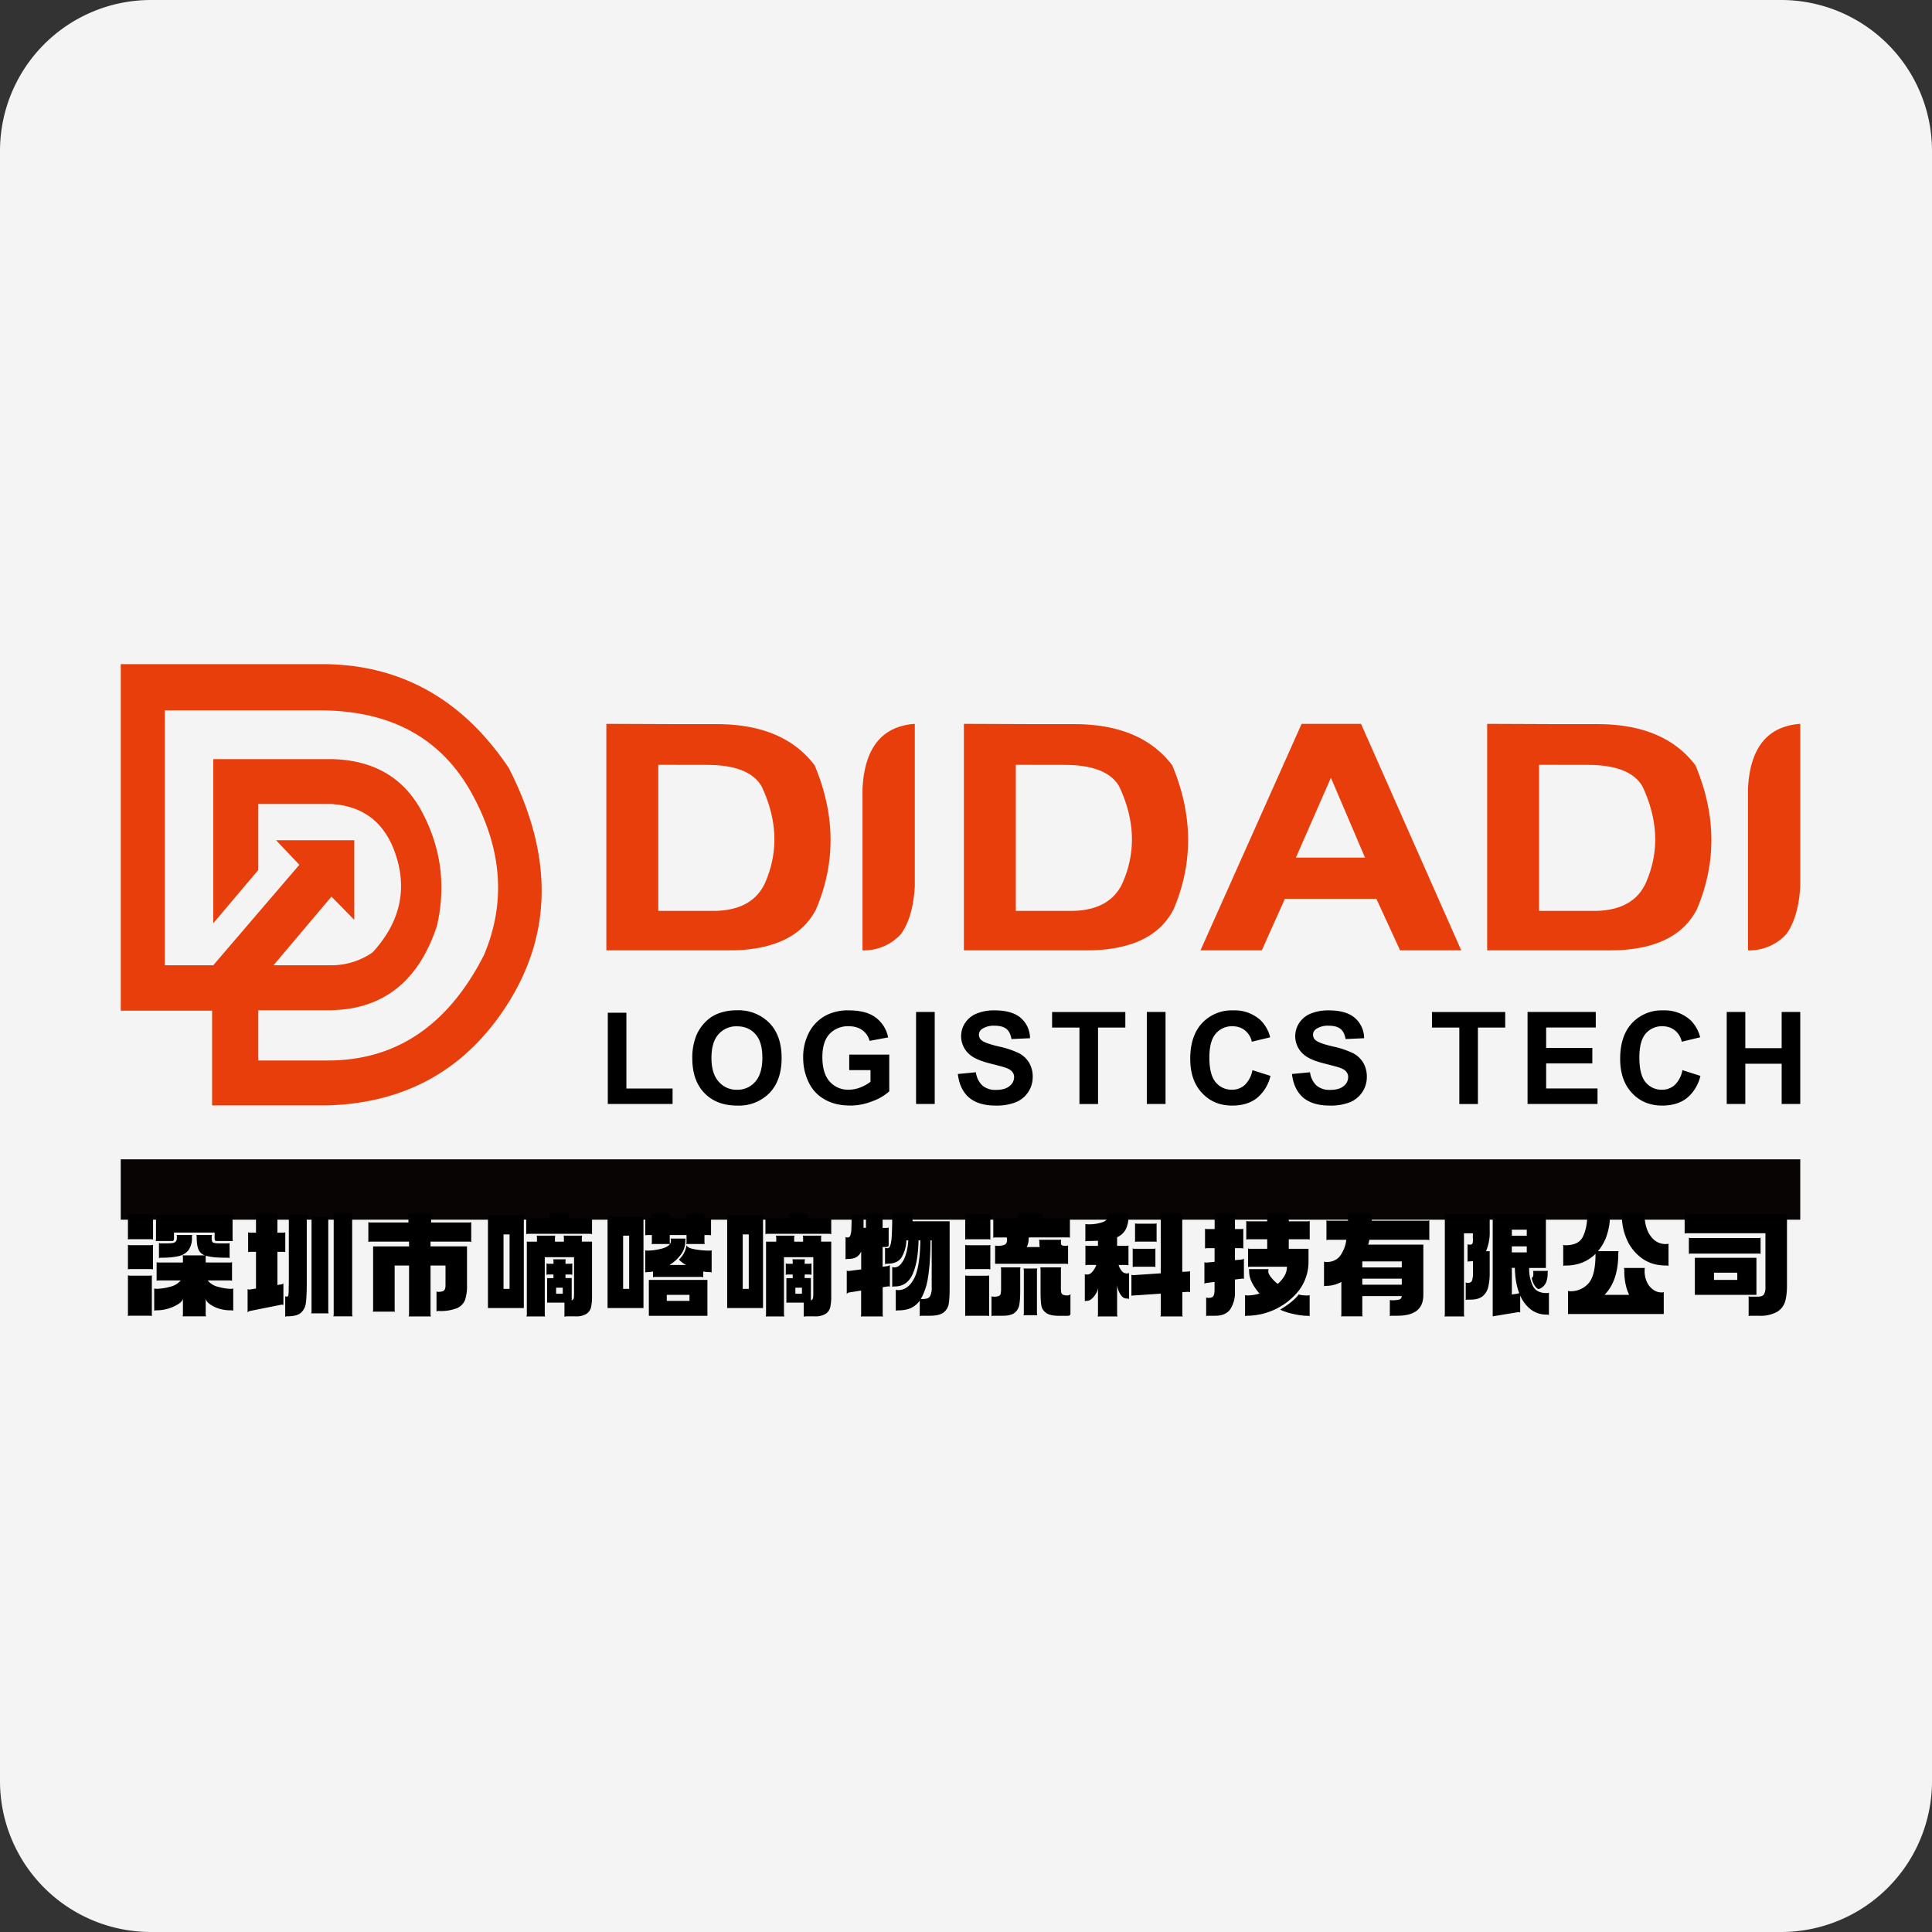 <svg width="32" height="32" viewBox="0 0 32 32" xmlns="http://www.w3.org/2000/svg"><rect x="0" y="0" width="32" height="32" fill="#333333" stroke="none"/><title>didadi</title><g fill="none" fill-rule="evenodd"><path d="M32 29.5a2.5 2.5 0 0 1-2.5 2.5h-27A2.5 2.5 0 0 1 0 29.5v-27A2.5 2.5 0 0 1 2.5 0h27A2.5 2.5 0 0 1 32 2.5v27z" fill="#F4F4F5"/><path d="M5.33 11c1.293 0 2.324.572 3.094 1.715.73 1.422.73 2.718 0 3.888-.689 1.1-1.691 1.67-3.009 1.706H3.513V16.74H2V11h3.33zm-.05.766H2.73v4.222h.802l1.426-1.664-.385-.407h1.295v1.319l-.378-.385-.96 1.137h.956a1.2 1.2 0 0 0 .685-.213c.435-.475.569-.994.402-1.559-.153-.517-.469-.812-.948-.885l-.135-.015H4.278v1.094l-.746.883v-2.719h1.99c.677.023 1.165.31 1.462.863.321.598.406 1.231.253 1.899-.281.852-.808 1.314-1.581 1.387l-.17.01H4.278v.832h1.153c1.13 0 1.99-.581 2.584-1.744.37-.873.303-1.768-.204-2.685s-1.35-1.374-2.53-1.37zm9.872.223v2.689c-.019.342-.095.606-.229.793a.83.83 0 0 1-.637.27v-2.677c.033-.677.322-1.035.866-1.075zm14.666 0v2.689c-.02.342-.096.606-.23.793a.83.83 0 0 1-.636.27v-2.677c.033-.677.321-1.035.866-1.075zm-7.275 0l1.66 3.752H23.19l-.393-.854h-1.515l-.383.854h-1.015l1.675-3.752h.985zm-12.5 0l1.226.005h.601c.738 0 1.279.227 1.623.682.344.82.351 1.615.023 2.386-.22.425-.658.65-1.317.677l-.186.002h-1.97v-3.752zm5.922 0l1.226.005h.601c.738 0 1.28.227 1.624.682.343.82.35 1.615.022 2.386-.219.425-.658.65-1.317.677l-.185.002h-1.971v-3.752zm8.666 0l1.227.005h.601c.738 0 1.279.227 1.623.682.344.82.351 1.615.023 2.386-.22.425-.658.65-1.317.677l-.186.002h-1.97v-3.752zm-13.468.679h-.26v2.419h.95c.436-.012.717-.186.843-.523.198-.492.17-1.005-.081-1.539-.137-.236-.437-.355-.901-.356h-.312l-.24-.001zm5.922 0h-.26v2.419h.951c.436-.012.716-.186.842-.523.198-.492.17-1.005-.081-1.539-.137-.236-.437-.355-.901-.356h-.312l-.24-.001zm8.667 0h-.26v2.419h.95c.436-.012.717-.186.843-.523.198-.492.17-1.005-.081-1.539-.137-.236-.437-.355-.901-.356h-.312l-.24-.001zm-3.708.214l-.58 1.323h1.145l-.565-1.323z" fill="#E83E0B"/><path d="M11.14 18.285v-.256h-.765v-1.255h-.308v1.511h1.073zm1.069.027a.71.71 0 0 0 .537-.209c.133-.139.2-.332.2-.578 0-.248-.067-.442-.202-.581a.716.716 0 0 0-.54-.21.837.837 0 0 0-.328.061.594.594 0 0 0-.197.137.718.718 0 0 0-.142.21.97.97 0 0 0-.07.39c0 .243.067.434.2.572.135.139.315.208.542.208zm-.002-.262a.389.389 0 0 1-.303-.134c-.08-.089-.12-.22-.12-.393 0-.175.039-.306.117-.393a.39.39 0 0 1 .306-.131c.127 0 .228.043.305.129.077.086.115.216.115.391 0 .177-.04.31-.118.398a.386.386 0 0 1-.302.133zm1.87.262c.126 0 .25-.024.372-.072a.836.836 0 0 0 .28-.164v-.608h-.663v.257h.352v.193a.665.665 0 0 1-.167.093.53.53 0 0 1-.194.038.403.403 0 0 1-.316-.136c-.08-.09-.12-.226-.12-.407 0-.168.04-.295.118-.38a.417.417 0 0 1 .321-.128c.09 0 .163.022.223.065.059.043.1.102.12.177l.307-.057a.538.538 0 0 0-.206-.33c-.106-.079-.254-.118-.444-.118a.789.789 0 0 0-.365.076.673.673 0 0 0-.292.284.878.878 0 0 0-.1.423c0 .146.03.282.09.406.06.125.148.22.267.287.118.067.258.1.417.1zm1.405-.027v-1.524h-.309v1.524h.31zm1.012.027a.863.863 0 0 0 .332-.056.449.449 0 0 0 .279-.415.453.453 0 0 0-.062-.243.428.428 0 0 0-.168-.155 1.492 1.492 0 0 0-.332-.11c-.15-.035-.244-.069-.283-.101a.117.117 0 0 1-.046-.093c0-.04.017-.07.05-.095a.351.351 0 0 1 .21-.055c.086 0 .15.018.194.052.043.034.072.09.085.169l.307-.014a.444.444 0 0 0-.152-.335c-.096-.084-.24-.126-.432-.126a.762.762 0 0 0-.3.053.413.413 0 0 0-.19.154.397.397 0 0 0 .074.524c.067.06.183.11.348.151.128.032.21.054.246.067.053.019.09.04.11.066a.139.139 0 0 1 .033.092.187.187 0 0 1-.076.147c-.05.042-.125.063-.224.063a.331.331 0 0 1-.223-.07.365.365 0 0 1-.11-.222l-.299.029c.02.17.082.3.185.39.104.088.251.133.444.133zm1.693-.027V17.02h.452v-.258h-1.213v.258h.453v1.266h.308zm1.118 0v-1.524h-.31v1.524h.31zm1.104.027c.164 0 .299-.04.405-.121a.67.67 0 0 0 .229-.371l-.299-.095a.453.453 0 0 1-.127.246.309.309 0 0 1-.211.078.338.338 0 0 1-.27-.123c-.07-.082-.105-.22-.105-.412 0-.182.036-.313.106-.394a.347.347 0 0 1 .275-.122c.082 0 .152.023.209.069a.323.323 0 0 1 .113.187l.304-.073a.601.601 0 0 0-.156-.28.635.635 0 0 0-.454-.166.674.674 0 0 0-.517.21c-.131.14-.197.338-.197.592 0 .24.065.429.196.567.13.139.296.208.499.208zm1.619 0a.863.863 0 0 0 .332-.056.449.449 0 0 0 .279-.415.453.453 0 0 0-.062-.243.428.428 0 0 0-.168-.155 1.492 1.492 0 0 0-.332-.11c-.15-.035-.244-.069-.283-.101a.117.117 0 0 1-.046-.093c0-.04.017-.07.05-.095a.351.351 0 0 1 .21-.055c.086 0 .15.018.194.052.043.034.072.09.085.169l.307-.014a.444.444 0 0 0-.152-.335c-.096-.084-.24-.126-.432-.126a.762.762 0 0 0-.3.053.413.413 0 0 0-.19.154.397.397 0 0 0 .074.524c.067.06.183.11.348.151.128.032.21.054.246.067.053.019.09.04.11.066a.139.139 0 0 1 .032.092.187.187 0 0 1-.075.147c-.05.042-.125.063-.224.063a.331.331 0 0 1-.223-.07.365.365 0 0 1-.11-.222l-.299.029c.02.17.082.3.185.39.103.088.251.133.444.133zm2.451-.027V17.02h.452v-.258h-1.213v.258h.453v1.266h.308zm1.981 0v-.257h-.851v-.414h.765v-.257h-.765v-.338h.822v-.258h-1.13v1.524h1.16zm1.07.027c.164 0 .3-.04.406-.121a.67.67 0 0 0 .228-.371l-.298-.095a.453.453 0 0 1-.127.246.309.309 0 0 1-.212.078.338.338 0 0 1-.27-.123c-.07-.082-.104-.22-.104-.412 0-.182.035-.313.105-.394a.347.347 0 0 1 .276-.122c.081 0 .151.023.208.069a.323.323 0 0 1 .113.187l.305-.073a.601.601 0 0 0-.156-.28.635.635 0 0 0-.455-.166.674.674 0 0 0-.517.21c-.131.14-.197.338-.197.592 0 .24.066.429.196.567.13.139.297.208.5.208zm1.378-.027v-.666h.602v.666h.308v-1.524h-.308v.6h-.602v-.6H28.6v1.524h.308z" fill="#000" fill-rule="nonzero"/><path fill="#080404" d="M2 19.202h27.818v1H2z"/><path d="M2.535 20.535v-.436c0 .006-.013.01-.04.01h-.338c-.025 0-.038-.004-.038-.01v.436c0-.007.013-.01.04-.01h.336c.027 0 .04.003.04.01zm.317.02c.02 0 .03-.014.03-.04v-.1h.673v.1c0 .026.01.04.03.04h.277c-.006 0-.01-.014-.01-.04v-.397H2.584v.397c0 .026-.003.04-.01.04h.278zm.565 1.247c-.007 0-.01-.013-.01-.04v-.259c0 .028.018.057.056.088a.485.485 0 0 0 .152.08.636.636 0 0 0 .208.032c.026 0 .04.004.04.01v-.376c0 .006-.014.01-.04.01-.061 0-.13-.011-.21-.033a.314.314 0 0 1-.173-.106h.363c.026 0 .04.003.04.01v-.317c0 .007-.014.01-.04.01h-.396v-.08a.1.1 0 0 1 .004-.033c.035.012.081.02.138.026.057.005.128.008.214.008.027 0 .04.003.04.01v-.258c0 .007-.013.01-.04.01h-.101a.682.682 0 0 1-.11-.006c-.02-.004-.033-.012-.038-.024a.198.198 0 0 1-.008-.07c0-.026.003-.039.01-.039h-.268c.007 0 .01.013.01.04 0 .087.01.153.028.198a.181.181 0 0 0 .107.1H3.02c.007 0 .01.012.01.039v.079h-.397c-.026 0-.039-.003-.039-.01v.317c0-.007.014-.01.04-.01h.36a.328.328 0 0 1-.182.106.876.876 0 0 1-.218.033c-.026 0-.04-.004-.04-.01v.376c0-.006.014-.01.04-.01a.678.678 0 0 0 .374-.113c.041-.031.062-.06.062-.087v.26c0 .026-.003.04-.01.04h.397zm-.783-.96c0-.007.013-.01.04-.01.118 0 .214-.01.286-.027a.283.283 0 0 0 .163-.1.342.342 0 0 0 .056-.21c0-.027.003-.04.01-.04H2.92c.007 0 .01.013.01.04 0 .03-.005.052-.017.066a.082.082 0 0 1-.052.027.725.725 0 0 1-.11.006h-.08c-.025 0-.038-.003-.038-.01v.258zm-.1.188v-.416c0 .006-.012.01-.039.01h-.338c-.025 0-.038-.004-.038-.01v.416c0-.007.013-.01.04-.01h.336c.027 0 .04.003.04.01zm-.415.772c0-.006.013-.01.04-.01h.316c.027 0 .04.004.04.01v-.683c0 .006-.013.01-.038.01h-.32c-.025 0-.038-.004-.038-.01v.683zm3.724 0c-.006 0-.01-.013-.01-.04v-1.625c0-.026.004-.038.01-.038h-.326c.006 0 .01.013.01.04v1.624c0 .026-.004.04-.01.04h.326zm-1.119.01c0-.006.013-.01.04-.01.101 0 .175-.019.22-.058a.256.256 0 0 0 .082-.164c.01-.071.015-.182.015-.332v-1.091c0-.026.003-.039.01-.039h-.317c.006 0 .01.014.01.04v.963c0 .087 0 .159-.002.216 0 .06-.002.097-.006.114-.004.016-.012.025-.022.025-.02 0-.03-.004-.03-.01v.346zm.723-.06c-.006 0-.01-.012-.01-.039v-1.526c0-.026.004-.039.01-.039H5.15c.007 0 .01.013.01.04v1.525c0 .027-.003.04-.01.04h.297zM4.1 21.744c0-.005.004-.011.013-.018a.057.057 0 0 1 .027-.012l.515-.103a.057.057 0 0 1 .027 0c.008.001.012.005.012.01v-.366c0 .004-.005.008-.015.012a.148.148 0 0 1-.024.007l-.06.01v-.55h.09c.026 0 .04.003.04.01v-.337c0 .006-.014.01-.04.01h-.09v-.279c0-.026.004-.038.01-.038H4.23c.006 0 .01.013.01.04v.277h-.09c-.026 0-.04-.004-.04-.01v.337c0-.007.014-.01.04-.01h.09v.608l-.1.016a.065.065 0 0 1-.024-.001c-.01-.002-.015-.005-.015-.01v.397zm3.13-.02c0-.007.014-.01.04-.01a.736.736 0 0 0 .298-.046.244.244 0 0 0 .134-.136.71.71 0 0 0 .033-.244v-.644h-.604v-.079h.634c.027 0 .04.004.04.01v-.337c0 .007-.013.01-.04.01h-.624v-.11c0-.026.003-.038.01-.038h-.396c.006 0 .01.013.01.04v.108h-.626c-.025 0-.038-.003-.038-.01v.337c0-.006.013-.01.04-.01h.634v.08H6.18v1.04c0 .026-.003.04-.01.04h.377c-.007 0-.01-.014-.01-.04v-.724h.238v.803c0 .026-.004.04-.01.04h.376c-.007 0-.01-.014-.01-.04v-.803h.248v.327c0 .041-.008.07-.024.086-.016.015-.048.023-.095.023-.02 0-.03-.003-.03-.01v.337zm2.576-1.278v-.277c0 .007-.014.01-.04.01h-.347v-.04c0-.027.004-.04.01-.04h-.337c.007 0 .01.014.01.04v.04h-.348c-.025 0-.038-.003-.038-.01v.277c0-.006.013-.01.04-.01h1.01c.026 0 .04.004.04.01zm-1.13 1.219v-1.536h-.594v1.536h.594zm-.236-.317h-.1v-.902h.1v.902zm.91.465c0-.006.013-.01.04-.01h.138a.324.324 0 0 0 .186-.042.183.183 0 0 0 .076-.111.81.81 0 0 0 .016-.177v-.908h-.169v-.06c0-.026.004-.039.01-.039H9.33c.007 0 .01.013.01.04v.06h-.148v-.061c0-.026.003-.039.01-.039h-.318c.007 0 .01.013.01.04v.06h-.168v1.198c0 .026-.003.04-.01.04h.317c-.007 0-.01-.014-.01-.04v-.941h.485v.584c0 .048-.001.08-.005.096-.004.017-.016.028-.034.035v-.369h-.103v-.059h.073c.027 0 .04.003.04.01v-.198c0 .006-.013.01-.04.01h-.073v-.035c0-.026.003-.039.01-.039h-.218c.006 0 .01.014.01.04v.034H9.09c-.025 0-.038-.004-.038-.01v.198c0-.007.013-.01.04-.01h.075v.06h-.105v.406h.287v.237zm-.03-.385h-.109v-.1h.11v.1zm2.328-.268v-.1a.57.57 0 0 0 .1.01c.026 0 .039.004.039.01v-.376c0 .007-.013.01-.04.01-.08 0-.159-.007-.24-.022-.08-.014-.126-.037-.136-.067a.402.402 0 0 1-.125.237.397.397 0 0 0 .119.09h-.276a.666.666 0 0 0 .19-.174.372.372 0 0 0 .072-.223c0-.026.003-.04.01-.04h-.258c.007 0 .01.014.01.04a.09.09 0 0 1-.014.046c-.004-.004-.006-.016-.006-.036v-.109h.278v.11c0 .026-.004.039-.01.039h.317c-.007 0-.01-.013-.01-.04v-.109h.07c.026 0 .039.004.039.01v-.297c0 .007-.013.01-.04.01h-.07v-.04c.001-.027.004-.04.01-.04h-.316c.006 0 .01.014.01.04v.04h-.278v-.04c0-.027.004-.04.01-.04h-.317c.007 0 .01.014.01.04v.04h-.07c-.026 0-.039-.003-.039-.01v.297c0-.006.013-.01.04-.01h.07v.11c0 .026-.004.039-.01.039h.31c-.027.037-.08.064-.16.082a.965.965 0 0 1-.21.027c-.027 0-.04-.003-.04-.01v.376c0-.006.013-.01.04-.01a.533.533 0 0 0 .089-.01v.1c0-.007.013-.01.04-.01h.752c.027 0 .04.003.04.01zm-.99.505v-1.516h-.595v1.516h.595zm-.237-.317h-.1v-.882h.1v.882zm1.296.446v-.595h-.97v.595h.97zm-.297-.247h-.376v-.1h.376v.1zm2.348-1.1v-.278c0 .007-.013.01-.04.01h-.346v-.04c0-.027.003-.04.01-.04h-.337c.006 0 .01.014.01.04v.04h-.348c-.026 0-.039-.003-.039-.01v.277c0-.006.014-.01.04-.01h1.01c.027 0 .04.004.04.01zm-1.13 1.218v-1.536h-.594v1.536h.595zm-.236-.317h-.1v-.902h.1v.902zm.91.465c0-.006.013-.01.04-.01h.139a.324.324 0 0 0 .185-.042.183.183 0 0 0 .076-.111.81.81 0 0 0 .016-.177v-.908H13.6v-.06c0-.026.003-.039.01-.039h-.318c.007 0 .01.013.01.04v.06h-.148v-.061c0-.026.003-.039.01-.039h-.317c.006 0 .01.013.01.04v.06h-.169v1.198c0 .026-.003.04-.01.04h.317c-.006 0-.01-.014-.01-.04v-.941h.486v.584c0 .048-.002.08-.006.096-.004.017-.015.028-.034.035v-.369h-.103v-.059h.073c.027 0 .04.003.04.01v-.198c0 .006-.013.01-.04.01h-.073v-.035c0-.026.004-.039.01-.039h-.218c.007 0 .01.014.01.04v.034h-.077c-.025 0-.038-.004-.038-.01v.198c0-.007.013-.01.04-.01h.075v.06h-.105v.406h.287v.237zm-.03-.385h-.108v-.1h.109v.1zm1.348.375c-.007 0-.01-.013-.01-.04v-.443l.08-.012a.057.057 0 0 1 .027 0c.008.001.012.005.012.01v-.366c0 .004-.005.007-.015.011a.148.148 0 0 1-.025.008l-.08.01v-.327h.06c.027 0 .04-.01.04-.03v-.296c0 .006-.013.01-.04.01h-.06v-.2c0-.026.004-.038.01-.038h-.296c.006 0 .01.013.01.04v.197h-.04v-.18c0-.025.003-.038.01-.038h-.218c.006 0 .01.014.01.04 0 .089-.002.156-.004.203a.345.345 0 0 1-.017.102c-.009.021-.022.032-.039.032-.026 0-.04-.003-.04-.01v.376c0-.006.014-.01.04-.01.058 0 .105-.01.139-.03.034-.019.06-.05.08-.092v.295l-.199.026a.065.065 0 0 1-.025-.001c-.01-.002-.015-.005-.015-.01v.397c0-.005.005-.011.013-.018a.057.057 0 0 1 .027-.012l.198-.031v.388c0 .026-.003.04-.01.04h.377zm.03-.862c0-.006.013-.01.04-.01.107 0 .184-.033.23-.1a.585.585 0 0 0 .082-.286h.032a.924.924 0 0 1-.042.238.432.432 0 0 1-.082.155c-.032.035-.066.053-.102.053-.026 0-.04-.003-.04-.01v.337c0-.007.014-.01.04-.01.136 0 .235-.067.296-.2.062-.135.095-.322.1-.563h.03c-.005.306-.041.519-.108.64-.067.122-.153.183-.259.183-.026 0-.04-.004-.04-.01v.356c0-.006.014-.01.04-.01.08 0 .148-.012.206-.037a.365.365 0 0 0 .151-.125v.261c0-.006.013-.01.038-.01h.13c.106 0 .182-.019.23-.057a.228.228 0 0 0 .083-.146c.01-.058.014-.146.014-.262v-1.1h-.614v-.09c0-.026.004-.038.01-.038h-.357c.007 0 .01.013.01.04 0 .15-.003.264-.009.341a.567.567 0 0 1-.025.155c-.012.025-.026.038-.045.038-.026 0-.04-.003-.04-.01v.278zm.614.575h-.022a1.03 1.03 0 0 0 .119-.362c.026-.156.04-.359.041-.609h.02v.783a.302.302 0 0 1-.02.126c-.013.027-.03.044-.051.051a.278.278 0 0 1-.087.011zm2.417-.574v-.317c0 .006-.014.01-.04.01-.034 0-.056-.004-.065-.011-.01-.008-.014-.024-.014-.049 0-.026.003-.04.01-.04h-.377c.007 0 .01.014.01.04 0 .025.002.052.006.08h-.216a.259.259 0 0 0 .032-.12c0-.026.003-.04.01-.04h.634c.026 0 .04.004.04.01v-.336c0 .007-.014.01-.04.01h-.416v-.04c0-.027.003-.04.01-.04h-.417c.007 0 .01.014.01.04v.04h-.377c-.026 0-.039-.003-.039-.01v.337c0-.007.014-.01.04-.01h.178c.007 0 .01.013.01.04 0 .04-.013.067-.04.08a.289.289 0 0 1-.118.019c-.027 0-.04-.004-.04-.01v.307h1.179c.02 0 .03.003.03.01zm0 .852a.041.041 0 0 0 .028-.01c.008-.007.011-.017.011-.03v-.327c0 .005-.004.012-.013.019a.041.041 0 0 1-.026.01.204.204 0 0 1-.084-.011.055.055 0 0 1-.03-.04.534.534 0 0 1-.005-.097v-.278c0-.026.003-.039.01-.039h-.357c.007 0 .01.013.01.04v.36c0 .104.004.18.013.231.008.051.035.092.079.124s.116.048.215.048h.149zm-.506-.01c-.006 0-.01-.014-.01-.04v-.695c0-.025.004-.038.01-.038h-.237c.006 0 .01.013.01.04v.693c0 .026-.004.04-.01.04h.237zm-.802.02v-.684c0 .007-.013.01-.04.01h-.318c-.025 0-.038-.004-.038-.01v.683c0-.006.013-.01.04-.01h.316c.027 0 .04.004.04.01zm.02-1.704c0 .006-.014.01-.04.01h-.338c-.025 0-.038-.004-.038-.01v.436c0-.007.013-.01.038-.01h.338c.027 0 .04.003.04.01v-.436zm-.416.93c0-.006.013-.01.04-.01h.336c.027 0 .04.004.04.01v-.415c0 .006-.013.01-.039.01h-.339c-.025 0-.038-.004-.038-.01v.416zm.436.773c0-.006.013-.01.04-.01h.148c.087 0 .151-.016.193-.048a.21.21 0 0 0 .078-.13c.01-.054.016-.13.016-.228v-.357c0-.026.004-.039.01-.039h-.337c.007 0 .01.013.01.04v.297a.534.534 0 0 1-.006.097.055.055 0 0 1-.03.04.204.204 0 0 1-.083.012c-.026 0-.04-.004-.04-.01v.336zm2.09 0c-.007 0-.01-.013-.01-.04v-.494c0 .029.006.062.02.1.013.037.032.07.056.098a.108.108 0 0 0 .082.041c.01 0 .018 0 .027.002.009.002.013.004.013.008v-.436c0 .007-.013.01-.04.01a.102.102 0 0 1-.079-.038.304.304 0 0 1-.055-.102h.124c.027 0 .04.003.04.01v-.337c0 .006-.013.01-.04.01h-.148v-.143a.295.295 0 0 0 .143-.13.477.477 0 0 0 .045-.223c0-.026.003-.04.01-.04h-.357c.007 0 .01.014.01.04 0 .045-.03.08-.089.103a.687.687 0 0 1-.248.036c-.026 0-.04-.003-.04-.01v.297c0-.006.014-.01.04-.01.044 0 .1-.001.169-.004v.084h-.17c-.025 0-.038-.004-.038-.01v.336c0-.006.013-.01.04-.01h.14a.356.356 0 0 1-.065.114c-.027.03-.055.045-.085.045-.027 0-.04-.003-.04-.01v.456c0-.007.013-.01.04-.01.025 0 .051-.013.079-.038a.341.341 0 0 0 .07-.09.198.198 0 0 0 .029-.092v.438c0 .026-.003.04-.01.04h.337zm1.08 0c-.007 0-.01-.013-.01-.04v-.36l.089-.006c.026 0 .04.004.04.01v-.356c0 .006-.014.01-.04.01l-.09.005v-.928c0-.026.004-.038.01-.038h-.376c.007 0 .01.013.01.04v.95l-.446.03c-.026 0-.04-.003-.04-.01v.357c0-.007.014-.01.04-.01l.446-.03v.337c0 .026-.003.04-.01.04h.376zm-.436-1.228v-.317c0 .007-.014.01-.04.01h-.279c-.025 0-.038-.003-.038-.01v.317c0-.006.013-.01.04-.01h.277c.026 0 .04.004.04.01zm-.02.416v-.317c0 .007-.013.01-.04.01H18.8c-.026 0-.039-.003-.039-.01v.317c0-.006.014-.01.04-.01h.297c.027 0 .04.004.04.01zm.822-.307c0-.007.014-.01.04-.01h.118v.226l-.128.012c-.027 0-.04-.003-.04-.01v.367c0-.006.004-.01.012-.013a.106.106 0 0 1 .028-.007l.128-.016v.115c0 .06-.006.099-.02.119-.013.02-.039.03-.079.03-.026 0-.04-.004-.04-.01v.316c0-.006.014-.01.04-.01h.11c.113 0 .196-.035.248-.106a.499.499 0 0 0 .078-.3v-.194l.11-.014c.026-.002.039.001.039.01v-.346c0 .004-.005.008-.015.012a.062.062 0 0 1-.025.007l-.109.01v-.198h.1c.026 0 .039.004.039.01v-.337c0 .007-.013.01-.038.01h-.1v-.219c0-.026.003-.038.01-.038h-.357c.006 0 .01.013.01.04v.217h-.12c-.026 0-.039-.003-.039-.01v.337zm1.733 1.12v-.357c0 .006-.013.01-.04.01a.532.532 0 0 1-.142-.016c-.06.08-.162.164-.307.25.056.029.13.053.221.073.092.02.168.03.229.03.026 0 .04.003.04.01zm-1.02-.813c0-.006.013-.01.04-.01h.604a.302.302 0 0 1-.04.15.486.486 0 0 1-.114.134.629.629 0 0 1-.111-.111c-.03-.039-.044-.07-.044-.093 0-.027.003-.04.01-.04h-.337c.007 0 .01.013.01.04 0 .062.016.124.048.186a.823.823 0 0 0 .124.178.706.706 0 0 1-.2.032c-.026 0-.04-.004-.04-.01v.356c0-.006.014-.01.04-.01a1.106 1.106 0 0 0 .853-.42.787.787 0 0 0 .158-.49v-.199h-.327v-.158h.307c.026 0 .04.003.04.01v-.317c0 .006-.014.01-.04.01h-.307v-.09c0-.027.003-.04.01-.04h-.377c.007 0 .01.014.01.04v.09h-.308c-.026 0-.039-.004-.039-.01v.317c0-.007.014-.01.04-.01h.307v.158h-.278c-.026 0-.039-.003-.039-.01v.317zm2.348.812c0-.006.013-.01.04-.01h.08c.146 0 .255-.028.327-.085.072-.056.108-.144.108-.261v-.832h-.914a.685.685 0 0 0 .02-.08h.953c.026 0 .04.004.04.01v-.336c0 .006-.014.01-.04.01h-.913a1.14 1.14 0 0 0 .002-.08c0-.026.003-.04.01-.04h-.416c.006 0 .01.014.01.04v.08h-.319c-.025 0-.038-.004-.038-.01v.336c0-.006.013-.01.04-.01h.289a.567.567 0 0 1-.112.279.275.275 0 0 1-.217.088c-.027 0-.04-.003-.04-.01v.416c0-.006.013-.01.04-.01a.515.515 0 0 0 .247-.065v.53c0 .027-.003.04-.01.04h.367c-.007 0-.01-.013-.01-.04v-.296h.654c-.004.03-.017.05-.04.057a.455.455 0 0 1-.128.012c-.02 0-.03-.003-.03-.01v.277zm.198-.81h-.654v-.1h.654v.1zm0 .286h-.654v-.1h.654v.1zm1.506.524l.416-.069a.057.057 0 0 1 .027 0c.008.001.012.005.012.01v-.287a.58.58 0 0 0 .179.234c.074.055.16.083.257.083.027 0 .04.003.04.01v-.377c0 .007-.013.01-.04.01-.104 0-.178-.035-.22-.106a.637.637 0 0 1-.067-.31h.277v-.891h-.881v1.693zm.564-1.336h-.247v-.1h.247v.1zm0 .277h-.247v-.1h.247v.1zm-.247.699V21h.05c.003.164.027.303.072.418l-.003.001-.006.002h-.002l-.001.001h-.002l-.001.001-.005.002h-.001l-.002.001-.1.016zm.45-.093a.2.2 0 0 0 .113-.101.38.38 0 0 0 .03-.159c0-.026.004-.04.01-.04h-.257c.007 0 .01.014.01.04a.211.211 0 0 1-.004.048c-.002.01-.006.017-.012.02a.046.046 0 0 0-.01.006.255.255 0 0 0 .02.076c.012.03.027.055.045.077s.036.033.054.033zm-1.213.186c0-.007.013-.01.04-.01h.04c.086 0 .153-.02.2-.057a.28.28 0 0 0 .092-.154.993.993 0 0 0 .024-.235v-.356h-.061a.8.8 0 0 0 .061-.347v-.267h-.743v1.654c0 .026-.003.04-.01.04h.337c-.007 0-.01-.014-.01-.04v-1.337h.149a.677.677 0 0 0 0 .109c0 .03-.003.05-.01.062-.005.011-.019.017-.04.017-.026 0-.04-.004-.04-.01v.297c0-.007.014-.01.04-.01a.426.426 0 0 0 .05-.004v.196a.384.384 0 0 1-.015.124c-.01.027-.032.04-.065.04-.026 0-.04-.003-.04-.01v.298zm3.279.228v-.367c0 .007-.014.01-.04.01a.234.234 0 0 1-.128-.041.316.316 0 0 1-.107-.124.433.433 0 0 1-.042-.201c0-.027.003-.04.01-.04h-.357c.007 0 .01.013.01.04 0 .16.027.295.081.406h-.408c.152-.155.228-.383.228-.684 0-.026.003-.04.01-.04h-.347a.786.786 0 0 0 .149-.27 1.02 1.02 0 0 0 .05-.314c0-.026.002-.04.009-.04h-.396c.006 0 .01.014.01.04 0 .127-.023.24-.068.338-.045.098-.141.148-.289.148-.026 0-.04-.004-.04-.01v.356c0-.006.014-.01.04-.01a.726.726 0 0 0 .28-.051.655.655 0 0 0 .215-.143c0 .243-.04.407-.12.493a.39.39 0 0 1-.296.127c-.026 0-.04-.003-.04-.01v.387h1.586zm.079-.793v-.376c0 .007-.013.01-.04.01a.287.287 0 0 1-.209-.078.439.439 0 0 1-.114-.186.674.674 0 0 1-.033-.202c0-.026.003-.04.01-.04h-.397c.007 0 .01.014.01.04 0 .135.028.265.082.39a.753.753 0 0 0 .248.31c.11.082.245.122.403.122.027 0 .04.004.04.01zm1.327.832c0-.006.013-.01.04-.01h.129a.561.561 0 0 0 .306-.067.298.298 0 0 0 .13-.172c.02-.07.03-.159.03-.266V20.11h-1.656c-.026 0-.039-.004-.039-.01v.336c0-.006.014-.01.04-.01h1.298v.89a.24.24 0 0 1-.024.123c-.016.025-.052.038-.107.038h-.108c-.026 0-.039-.004-.039-.01v.336zm.198-1.03v-.277c0 .007-.013.01-.04.01h-1.11c-.026 0-.038-.004-.038-.01v.277c0-.006.013-.01.04-.01h1.109c.026 0 .04.004.04.01zm-.069.674v-.614h-1.02v.614h1.02zm-.317-.248h-.386v-.119h.386v.12z" fill="#000" fill-rule="nonzero"/></g></svg>